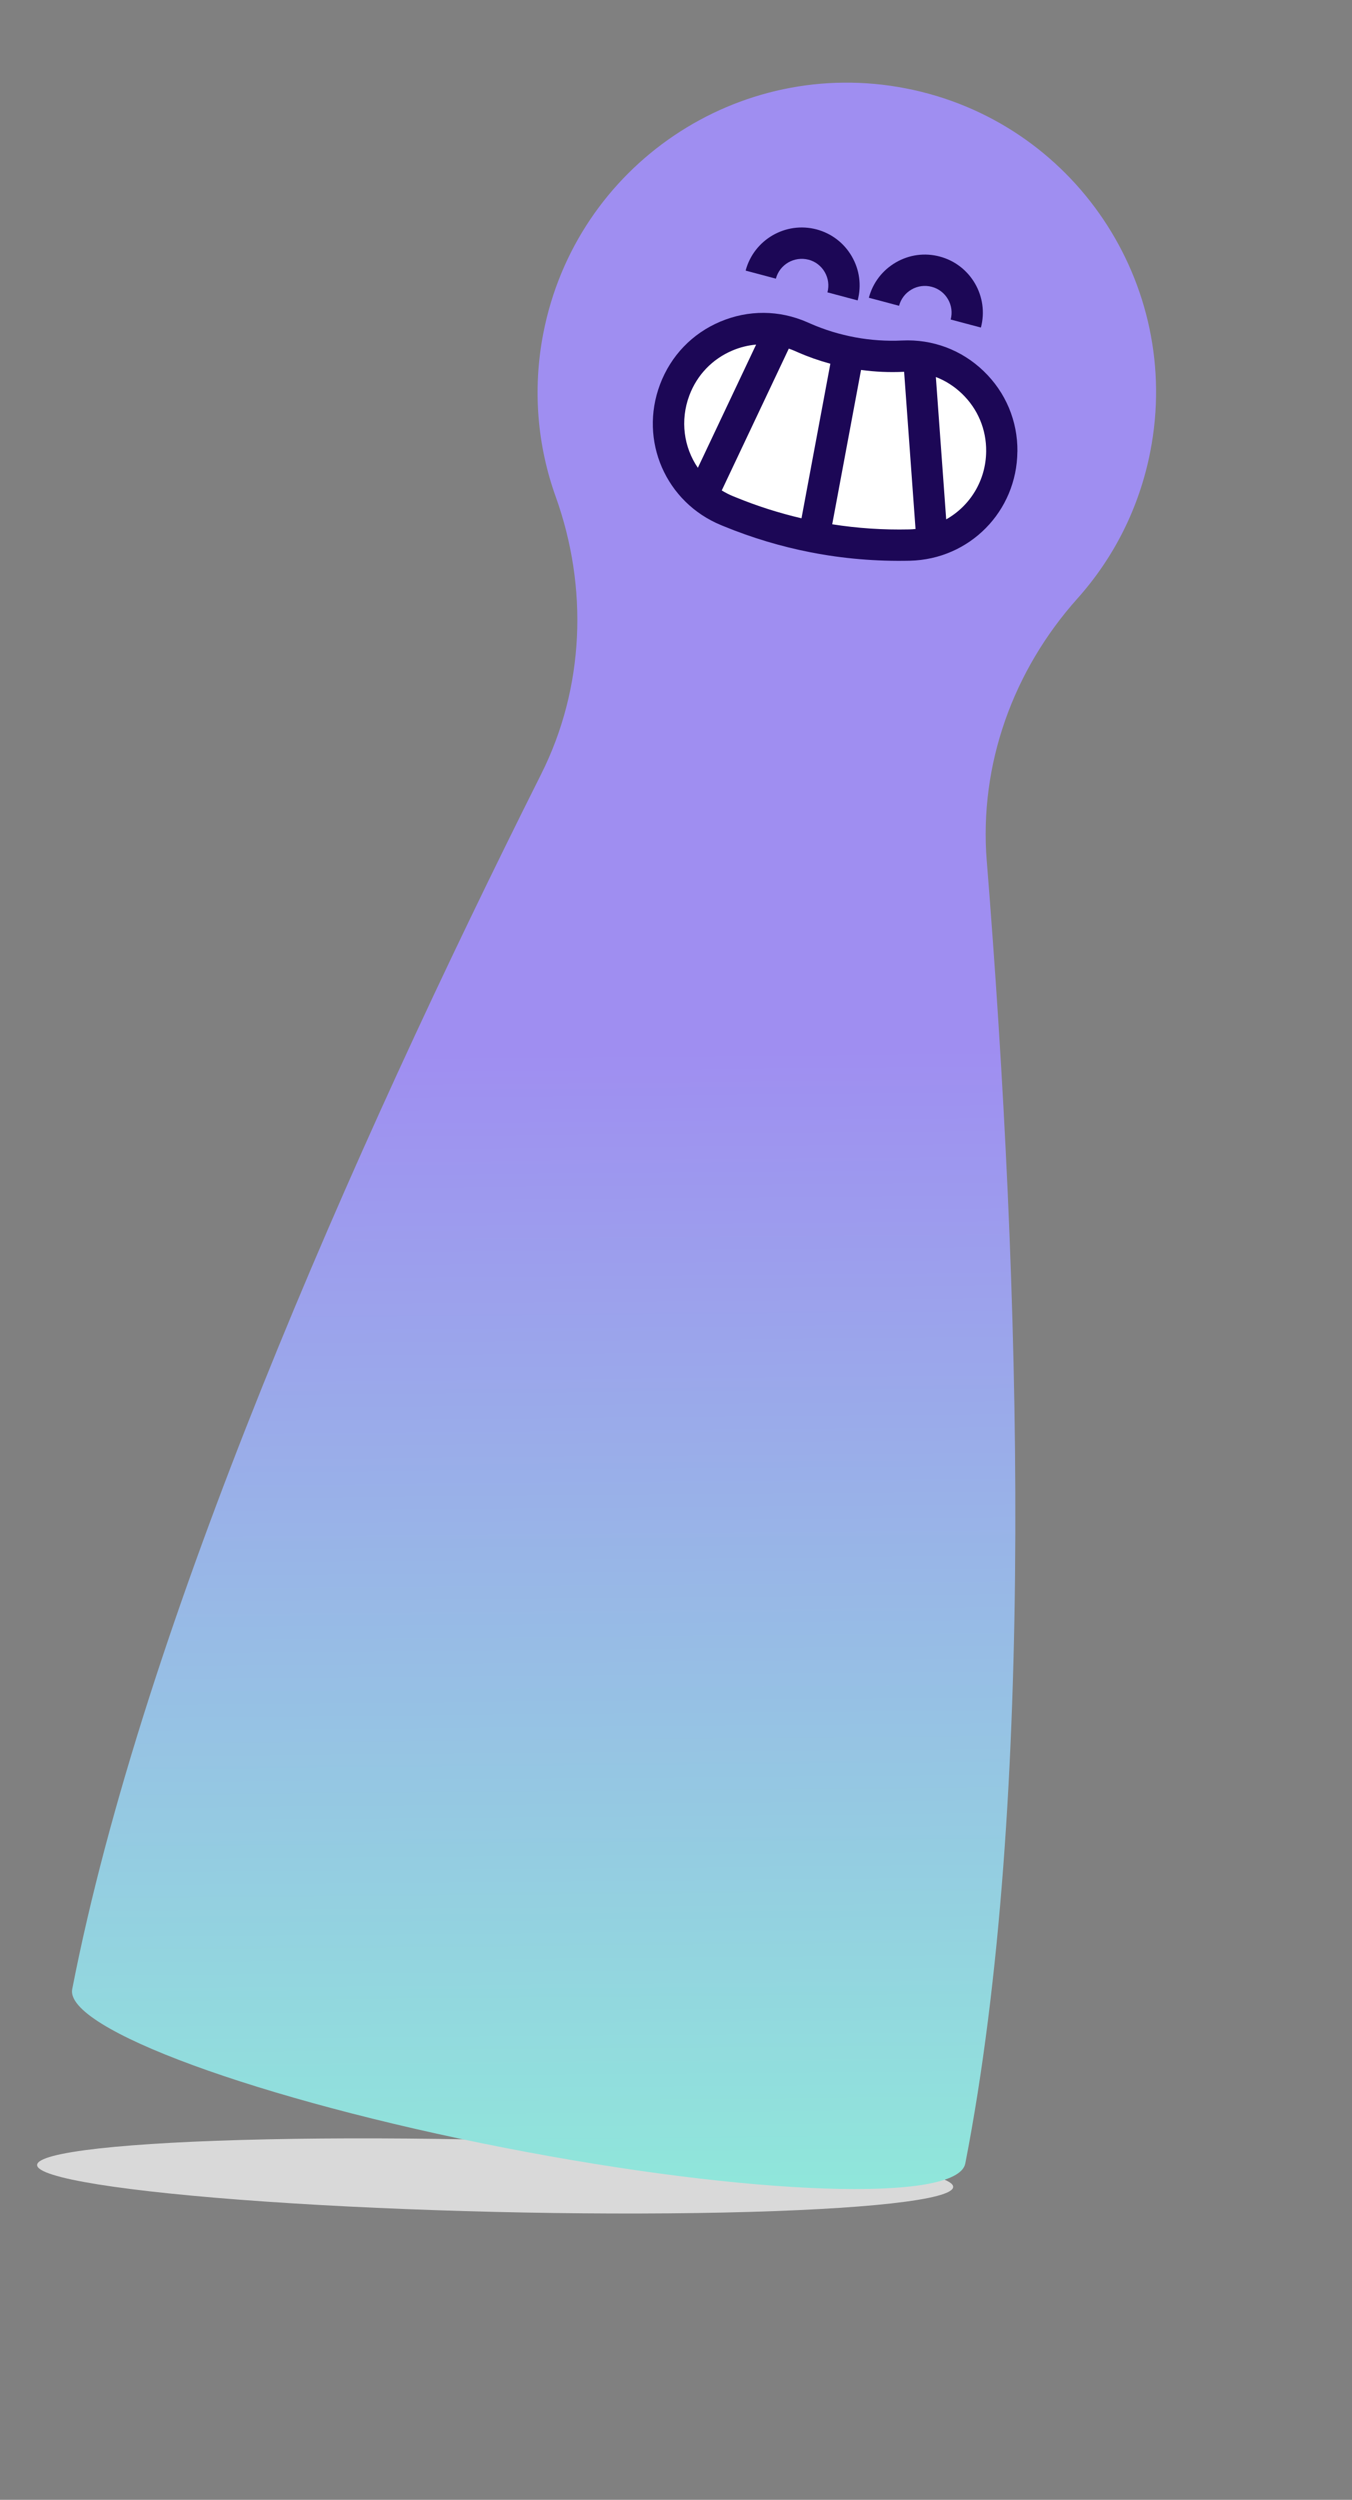<svg width="435" height="804" viewBox="0 0 435 804" fill="none" xmlns="http://www.w3.org/2000/svg">
<rect x="0" y="0" width="435" height="804" fill="#808080" stroke="none"/>
<ellipse cx="159.312" cy="699.831" rx="147.411" ry="11.562" transform="rotate(1.373 159.312 699.831)" fill="#D9D9D9"/>
<path d="M317.484 276.931C315.001 245.933 325.951 215.644 346.676 192.476C358.224 179.561 366.549 163.466 370.105 145.22C380.625 91.244 345.434 38.957 291.512 28.438C237.583 17.917 185.342 53.147 174.822 107.123C171.265 125.369 172.936 143.414 178.788 159.723C189.294 188.984 188.068 221.17 174.125 248.964C112.933 370.962 46.035 522.77 23.233 639.76C20.756 652.465 83.075 675.312 162.423 690.792C241.771 706.271 308.104 708.523 310.58 695.817C333.382 578.827 328.392 413.002 317.491 276.933L317.484 276.931Z" fill="url(#paint0_linear_9825_15415)"/>
<path d="M290.485 114.549C279.583 115.078 268.708 113.067 258.711 108.685L257.704 108.243C241.765 101.25 223.227 109.075 217.092 125.374L217.084 125.417C211.281 140.814 218.776 158.032 233.994 164.266L234.792 164.593C253.128 172.105 272.82 175.746 292.624 175.302C309.025 174.931 322.17 161.599 322.322 145.189C322.479 127.716 307.929 113.712 290.493 114.55L290.485 114.549Z" fill="white"/>
<path d="M293.272 93.118C295.258 91.965 297.57 91.657 299.789 92.246C302.008 92.836 303.857 94.253 305.009 96.24C306.16 98.228 306.467 100.542 305.878 102.763L315.6 105.351C318.246 95.401 312.304 85.159 302.37 82.514C297.559 81.226 292.529 81.904 288.221 84.411C283.912 86.918 280.831 90.943 279.55 95.759L289.272 98.348C289.861 96.127 291.278 94.276 293.264 93.123L293.272 93.118Z" fill="#1C0756"/>
<path d="M260.138 83.515C262.357 84.105 264.206 85.522 265.357 87.509C266.508 89.497 266.815 91.811 266.226 94.031L275.949 96.62C277.231 91.797 276.56 86.771 274.063 82.461C271.566 78.15 267.537 75.065 262.725 73.784C252.788 71.154 242.551 77.079 239.906 87.03L249.635 89.62C250.855 85.037 255.573 82.342 260.143 83.524L260.138 83.515Z" fill="#1C0756"/>
<path d="M327.352 145.233C327.442 135.387 323.585 126.199 316.495 119.37C309.405 112.542 300.083 109.042 290.247 109.519C280.178 110.002 269.968 108.122 260.731 104.073L259.725 103.631C250.742 99.692 240.811 99.622 231.766 103.436C222.72 107.251 215.84 114.411 212.361 123.641C205.552 141.72 214.213 161.612 232.081 168.929L232.873 169.255C241.978 172.987 251.325 175.785 260.841 177.642C271.28 179.678 281.933 180.581 292.719 180.342C311.957 179.907 327.158 164.491 327.336 145.237L327.352 145.233ZM221.807 127.15C224.286 120.574 229.209 115.449 235.687 112.718C238.148 111.681 240.708 111.057 243.28 110.823L224.533 150.459C220.028 143.867 218.754 135.265 221.806 127.157L221.807 127.15ZM235.904 159.61C234.603 159.081 233.381 158.449 232.219 157.738L253.796 112.123C254.437 112.344 255.066 112.586 255.69 112.857L256.696 113.299C260.085 114.785 263.592 116.013 267.163 116.984L257.876 166.694C250.689 165.016 243.614 162.766 236.69 159.927L235.899 159.602L235.904 159.61ZM267.763 168.63L277.037 118.985C281.578 119.596 286.168 119.807 290.738 119.582C290.791 119.578 290.842 119.58 290.895 119.576L294.568 170.132C293.893 170.202 293.207 170.254 292.513 170.267C284.16 170.453 275.898 169.905 267.757 168.621L267.763 168.63ZM304.434 167.028L301.108 121.248C304.197 122.446 307.048 124.252 309.526 126.64C314.601 131.528 317.363 138.1 317.296 145.153C317.212 154.584 312.079 162.732 304.439 167.037L304.434 167.028Z" fill="#1C0756"/>
<defs>
<linearGradient id="paint0_linear_9825_15415" x1="239.379" y1="747.41" x2="235.768" y2="337.618" gradientUnits="userSpaceOnUse">
<stop stop-color="#8EF1D8"/>
<stop offset="1" stop-color="#9F8EF1"/>
</linearGradient>
</defs>
</svg>
